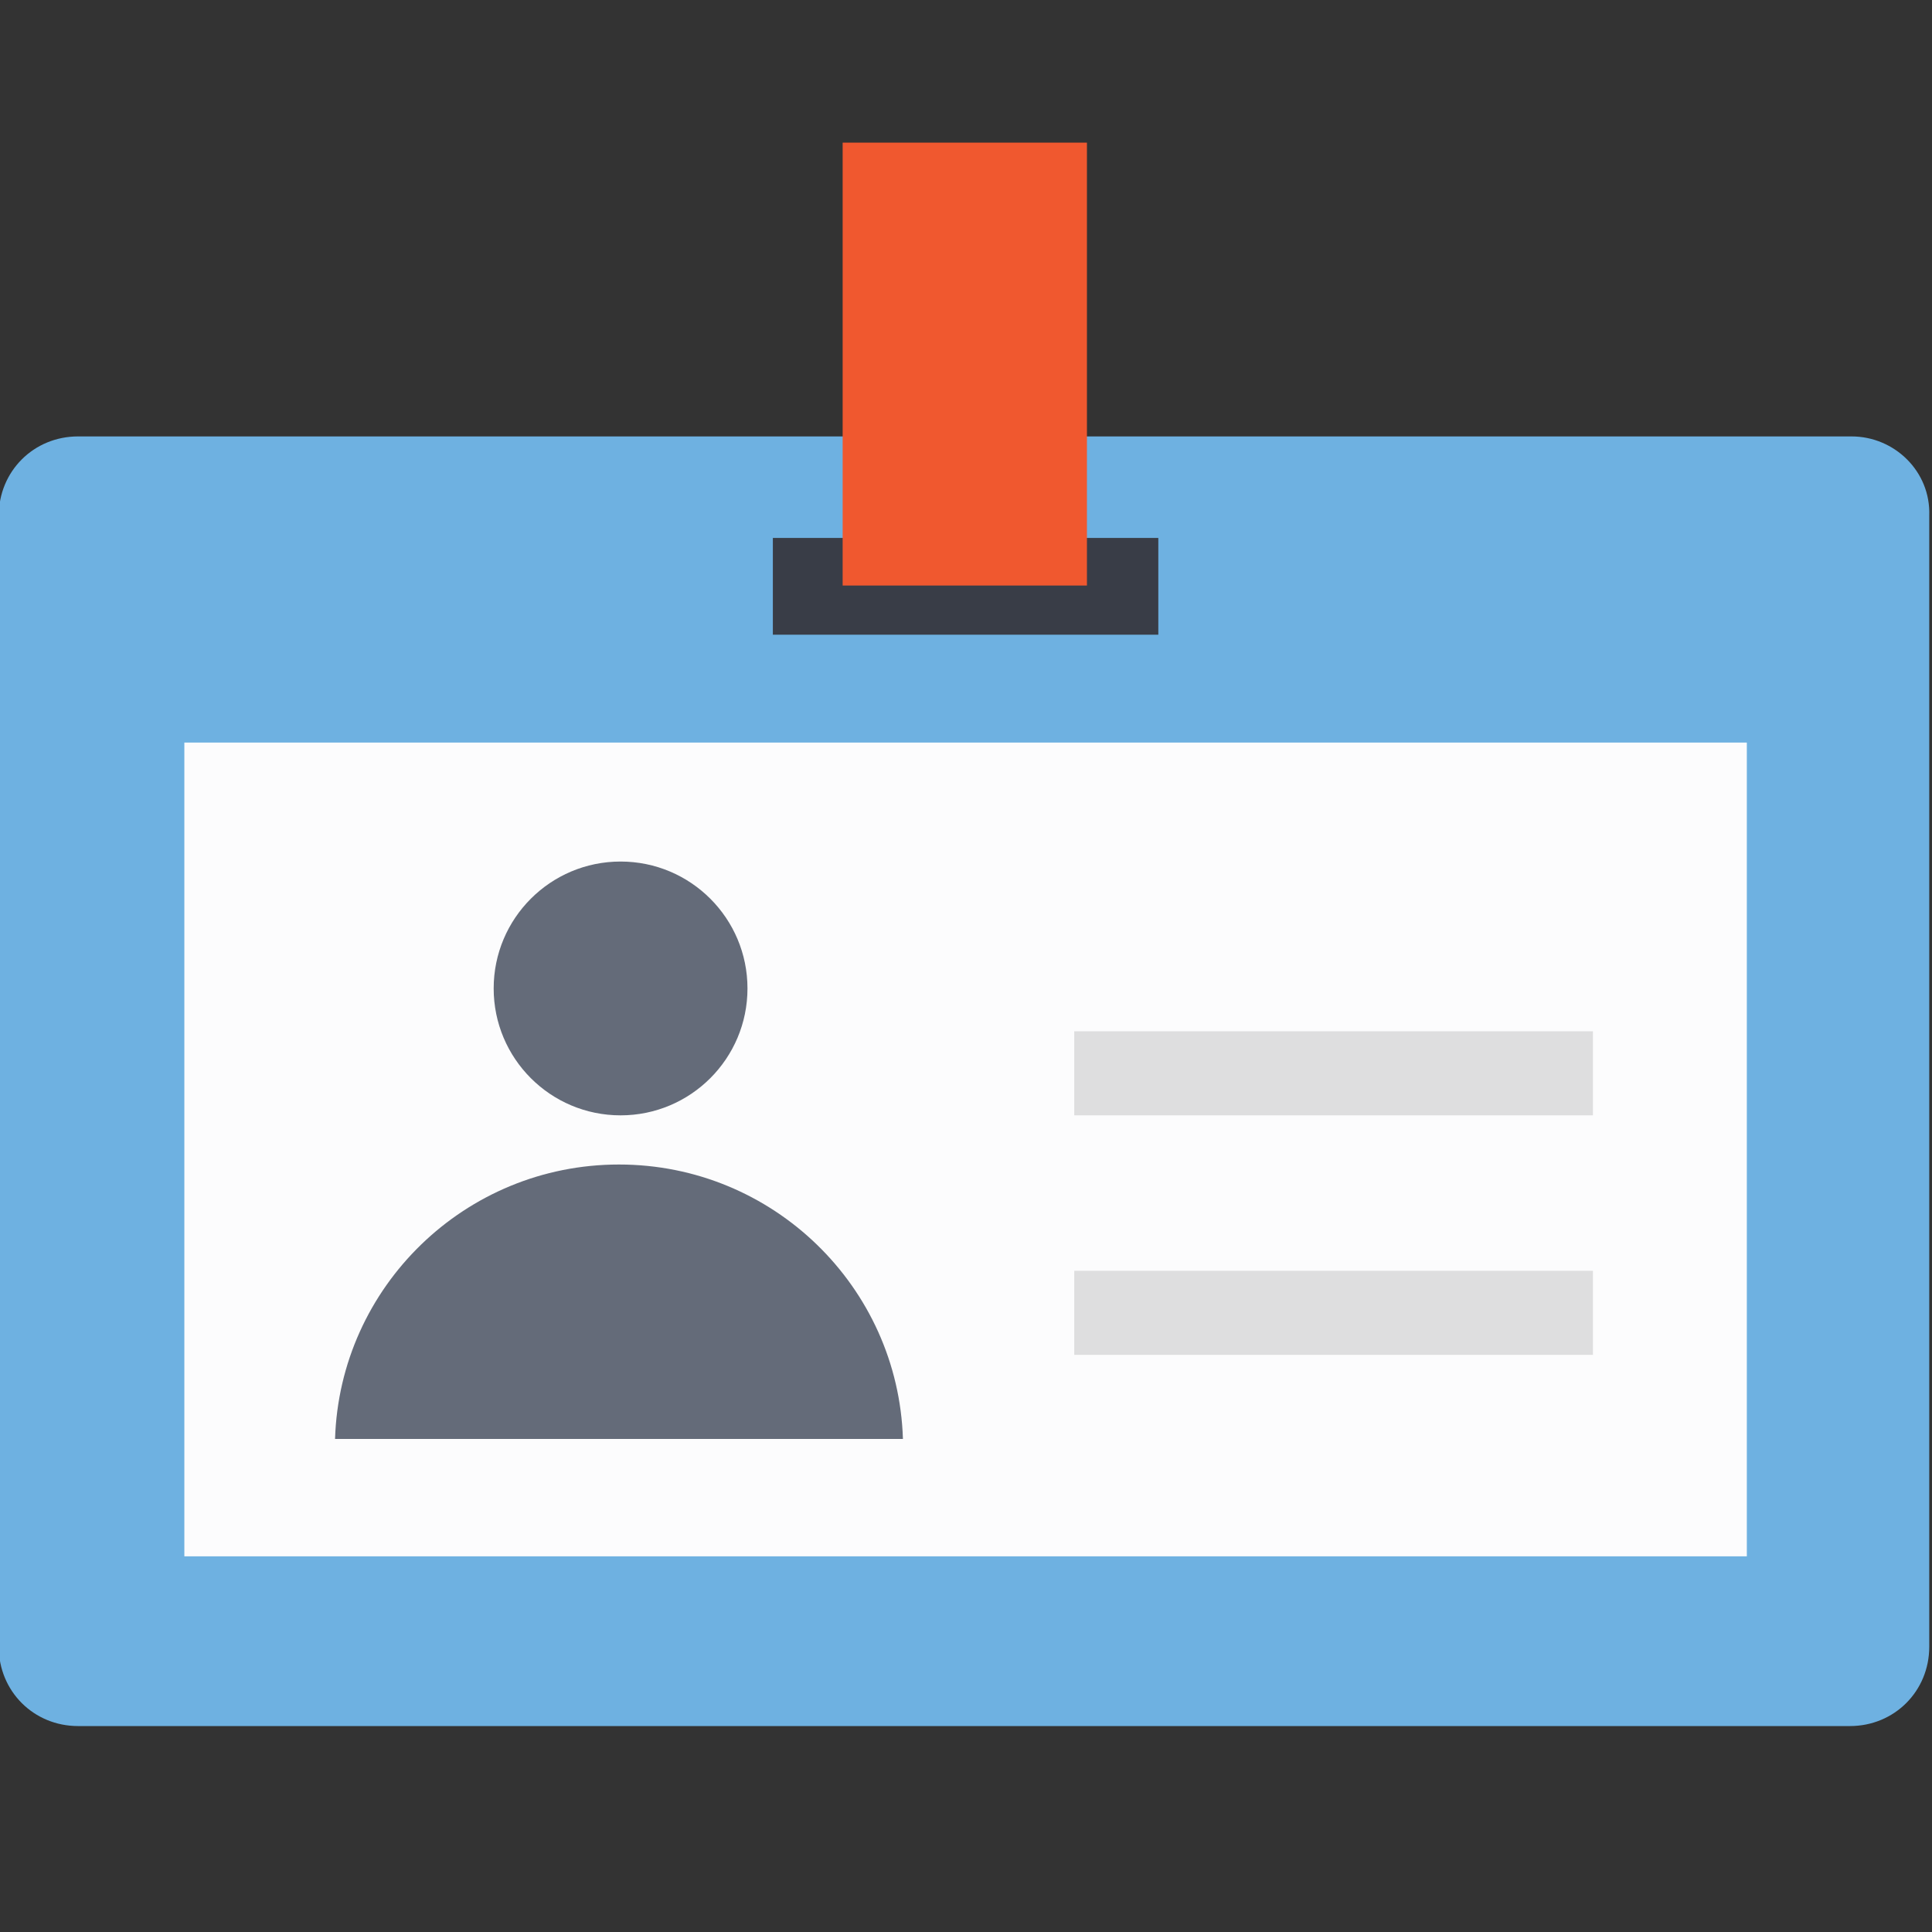 <?xml version="1.0" encoding="UTF-8" standalone="no"?><!DOCTYPE svg PUBLIC "-//W3C//DTD SVG 1.1//EN" "http://www.w3.org/Graphics/SVG/1.1/DTD/svg11.dtd"><svg width="100%" height="100%" viewBox="0 0 510 510" version="1.1" xmlns="http://www.w3.org/2000/svg" xmlns:xlink="http://www.w3.org/1999/xlink" xml:space="preserve" xmlns:serif="http://www.serif.com/" style="fill-rule:evenodd;clip-rule:evenodd;stroke-linejoin:round;stroke-miterlimit:1.414;"><rect x="0" y="0" width="510" height="510" fill="#333333" stroke="none"/><path d="M488.755,115.204l-468.146,0c-11.725,0 -20.937,9.213 -20.937,20.937l0,298.559c0,11.725 9.212,20.937 20.937,20.937l467.728,0c11.724,0 20.937,-9.212 20.937,-20.937l0,-298.559c0.418,-11.724 -9.213,-20.937 -20.519,-20.937Z" style="fill:#6eb1e1;fill-rule:nonzero;"/><rect x="48.664" y="196.02" width="412.455" height="214.811" style="fill:#fcfcfd;"/><g><circle cx="163.817" cy="260.925" r="33.499" style="fill:#646b79;"/><path d="M238.352,379.845c-1.256,-40.198 -34.337,-72.442 -74.954,-72.442c-40.617,0 -73.698,32.244 -74.954,72.442l149.908,0Z" style="fill:#646b79;fill-rule:nonzero;"/></g><g><rect x="283.575" y="272.23" width="136.927" height="22.193" style="fill:#dededf;"/><rect x="283.575" y="335.459" width="136.927" height="22.193" style="fill:#dededf;"/></g><rect x="204.015" y="142.004" width="101.753" height="25.542" style="fill:#393d47;"/><rect x="222.44" y="37.65" width="64.485" height="116.916" style="fill:#f0582f;"/></svg>